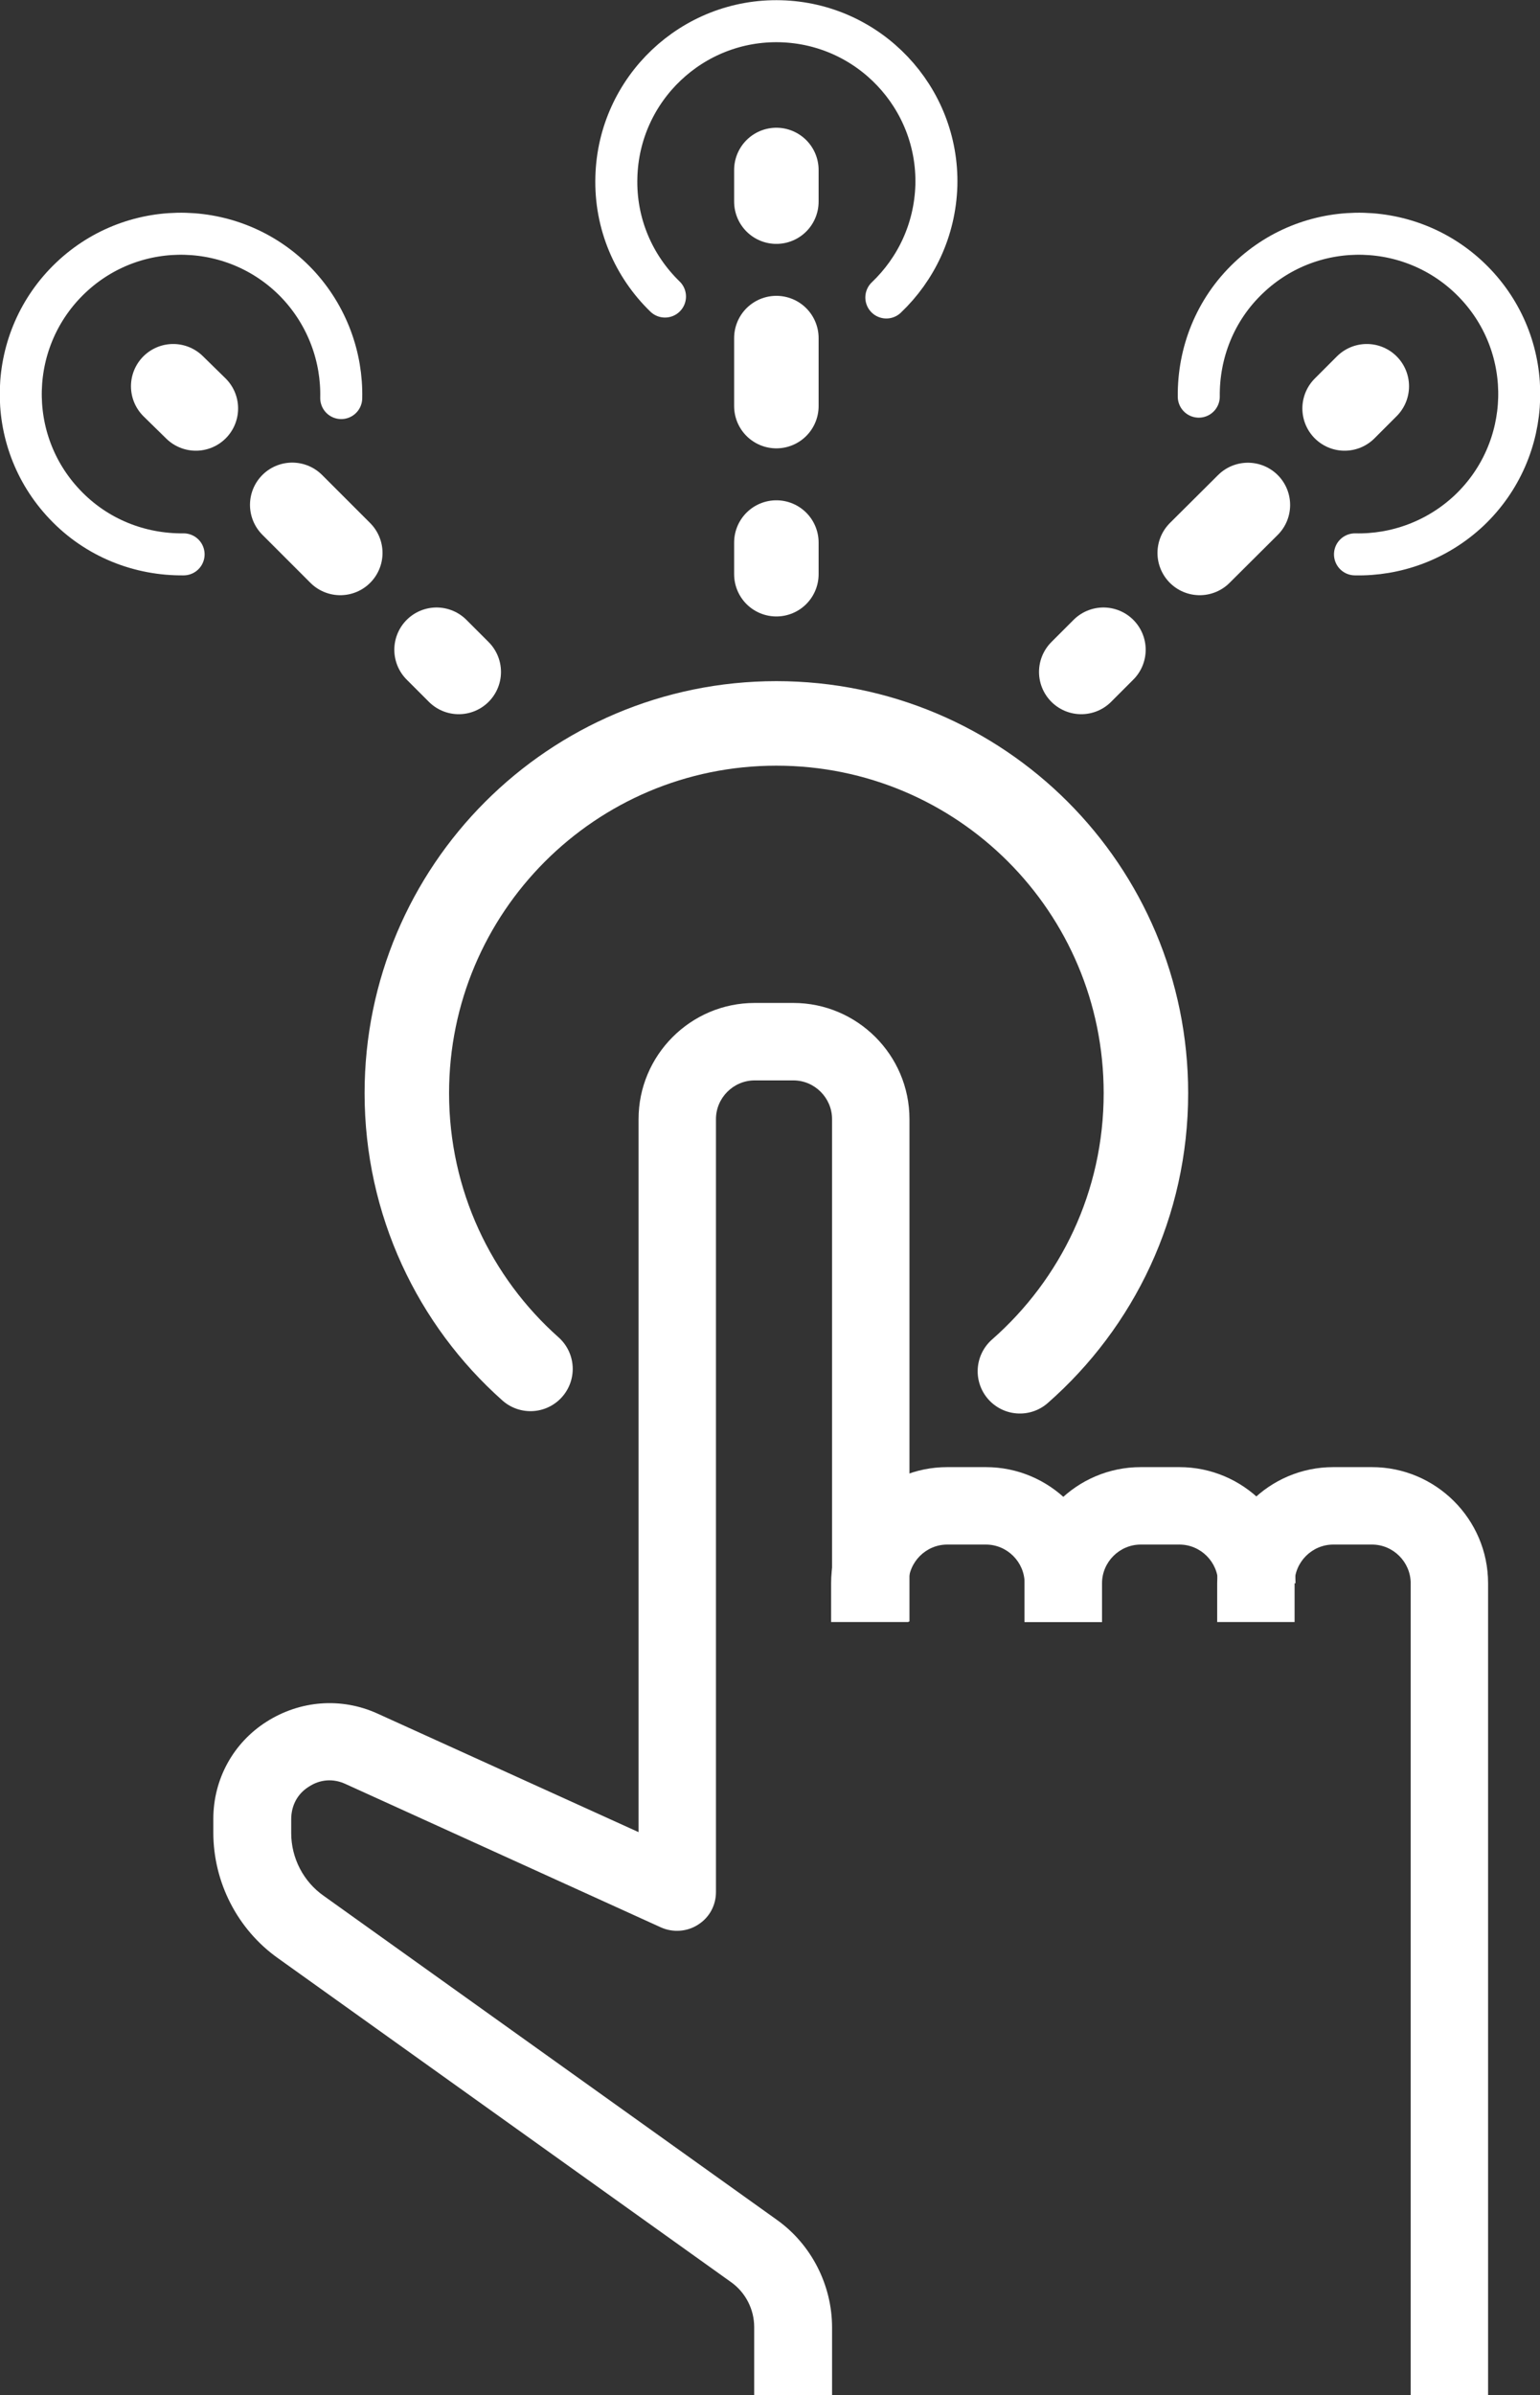<?xml version="1.0" encoding="UTF-8"?>
<svg id="Layer_2" data-name="Layer 2" xmlns="http://www.w3.org/2000/svg" viewBox="0 0 32.63 50.72">
  <rect x="0" y="0" width="32.63" height="50.72" fill="#333333" stroke="none"/>
  <defs>
    <style>
      .cls-1 {
        stroke-width: .89px;
      }

      .cls-1, .cls-2, .cls-3 {
        fill: none;
        stroke: #fff;
        stroke-linecap: round;
        stroke-miterlimit: 10;
      }

      .cls-4 {
        fill: #fff;
      }

      .cls-2 {
        stroke-dasharray: 1.44 2.89;
      }

      .cls-2, .cls-3 {
        stroke-width: 1.79px;
      }
    </style>
  </defs>
  <g id="Layer_1-2" data-name="Layer 1">
    <g>
      <g>
        <path class="cls-4" d="M23.35,34.35h-1.64v-.82c0-1.35,1.1-2.46,2.46-2.46h.82c1.35,0,2.46,1.1,2.46,2.46h-1.64c0-.45-.37-.82-.82-.82h-.82c-.45,0-.82.37-.82.82v.82Z"/>
        <path class="cls-4" d="M31.53,50.72h-1.64v-17.19c0-.45-.37-.82-.82-.82h-.82c-.45,0-.82.37-.82.82v.82h-1.64v-.82c0-1.35,1.1-2.46,2.46-2.46h.82c1.35,0,2.46,1.1,2.46,2.46v17.19Z"/>
        <path class="cls-4" d="M23.35,34.35h-1.64v-.82c0-.45-.37-.82-.82-.82h-.82c-.45,0-.82.37-.82.82v.82h-1.64v-.82c0-1.35,1.1-2.46,2.46-2.46h.82c1.35,0,2.46,1.1,2.46,2.46v.82Z"/>
        <path class="cls-4" d="M17.62,50.72h-1.64v-1.44c0-.37-.18-.73-.49-.95l-9.6-6.86c-.86-.61-1.37-1.61-1.37-2.66v-.29c0-.84.42-1.61,1.13-2.06.71-.45,1.58-.52,2.35-.17l5.53,2.51v-15.1c0-1.35,1.1-2.46,2.46-2.46h.82c1.35,0,2.46,1.1,2.46,2.46v10.64h-1.64v-10.64c0-.45-.37-.82-.82-.82h-.82c-.45,0-.82.37-.82.82v16.37c0,.28-.14.54-.38.69-.23.15-.53.17-.78.06l-6.69-3.04c-.26-.12-.54-.1-.78.06-.24.15-.37.4-.37.69v.29c0,.53.26,1.03.69,1.33l9.6,6.86c.73.52,1.17,1.38,1.17,2.28v1.44Z"/>
      </g>
      <path class="cls-3" d="M11.24,28.99c-1.61-1.43-2.62-3.52-2.62-5.84,0-4.32,3.5-7.83,7.83-7.83s7.83,3.5,7.83,7.83c0,2.35-1.03,4.45-2.67,5.89"/>
      <g>
        <g>
          <line class="cls-3" x1="16.45" y1="12.16" x2="16.45" y2="11.49"/>
          <line class="cls-2" x1="16.45" y1="8.6" x2="16.45" y2="5.72"/>
          <line class="cls-3" x1="16.45" y1="4.27" x2="16.45" y2="3.6"/>
        </g>
        <path class="cls-1" d="M14.09,6.28c-.66-.64-1.06-1.54-1.03-2.53.05-1.87,1.61-3.35,3.48-3.3,1.87.05,3.35,1.61,3.3,3.48-.03.94-.43,1.77-1.06,2.37"/>
      </g>
      <g>
        <g>
          <line class="cls-3" x1="22.91" y1="14.23" x2="23.38" y2="13.76"/>
          <line class="cls-2" x1="25.42" y1="11.71" x2="27.47" y2="9.67"/>
          <line class="cls-3" x1="28.49" y1="8.65" x2="28.96" y2="8.18"/>
        </g>
        <path class="cls-1" d="M25.4,8.4c-.01-.92.34-1.84,1.06-2.52,1.36-1.29,3.51-1.23,4.8.13s1.23,3.51-.13,4.8c-.68.64-1.56.95-2.42.93"/>
      </g>
      <g>
        <g>
          <line class="cls-3" x1="9.72" y1="14.23" x2="9.25" y2="13.76"/>
          <line class="cls-2" x1="7.21" y1="11.71" x2="5.17" y2="9.67"/>
          <line class="cls-3" x1="4.15" y1="8.65" x2="3.67" y2="8.18"/>
        </g>
        <path class="cls-1" d="M3.89,11.74c-.92.01-1.84-.34-2.52-1.06-1.29-1.36-1.23-3.51.13-4.8s3.51-1.23,4.8.13c.64.68.95,1.56.93,2.42"/>
      </g>
    </g>
  </g>
</svg>